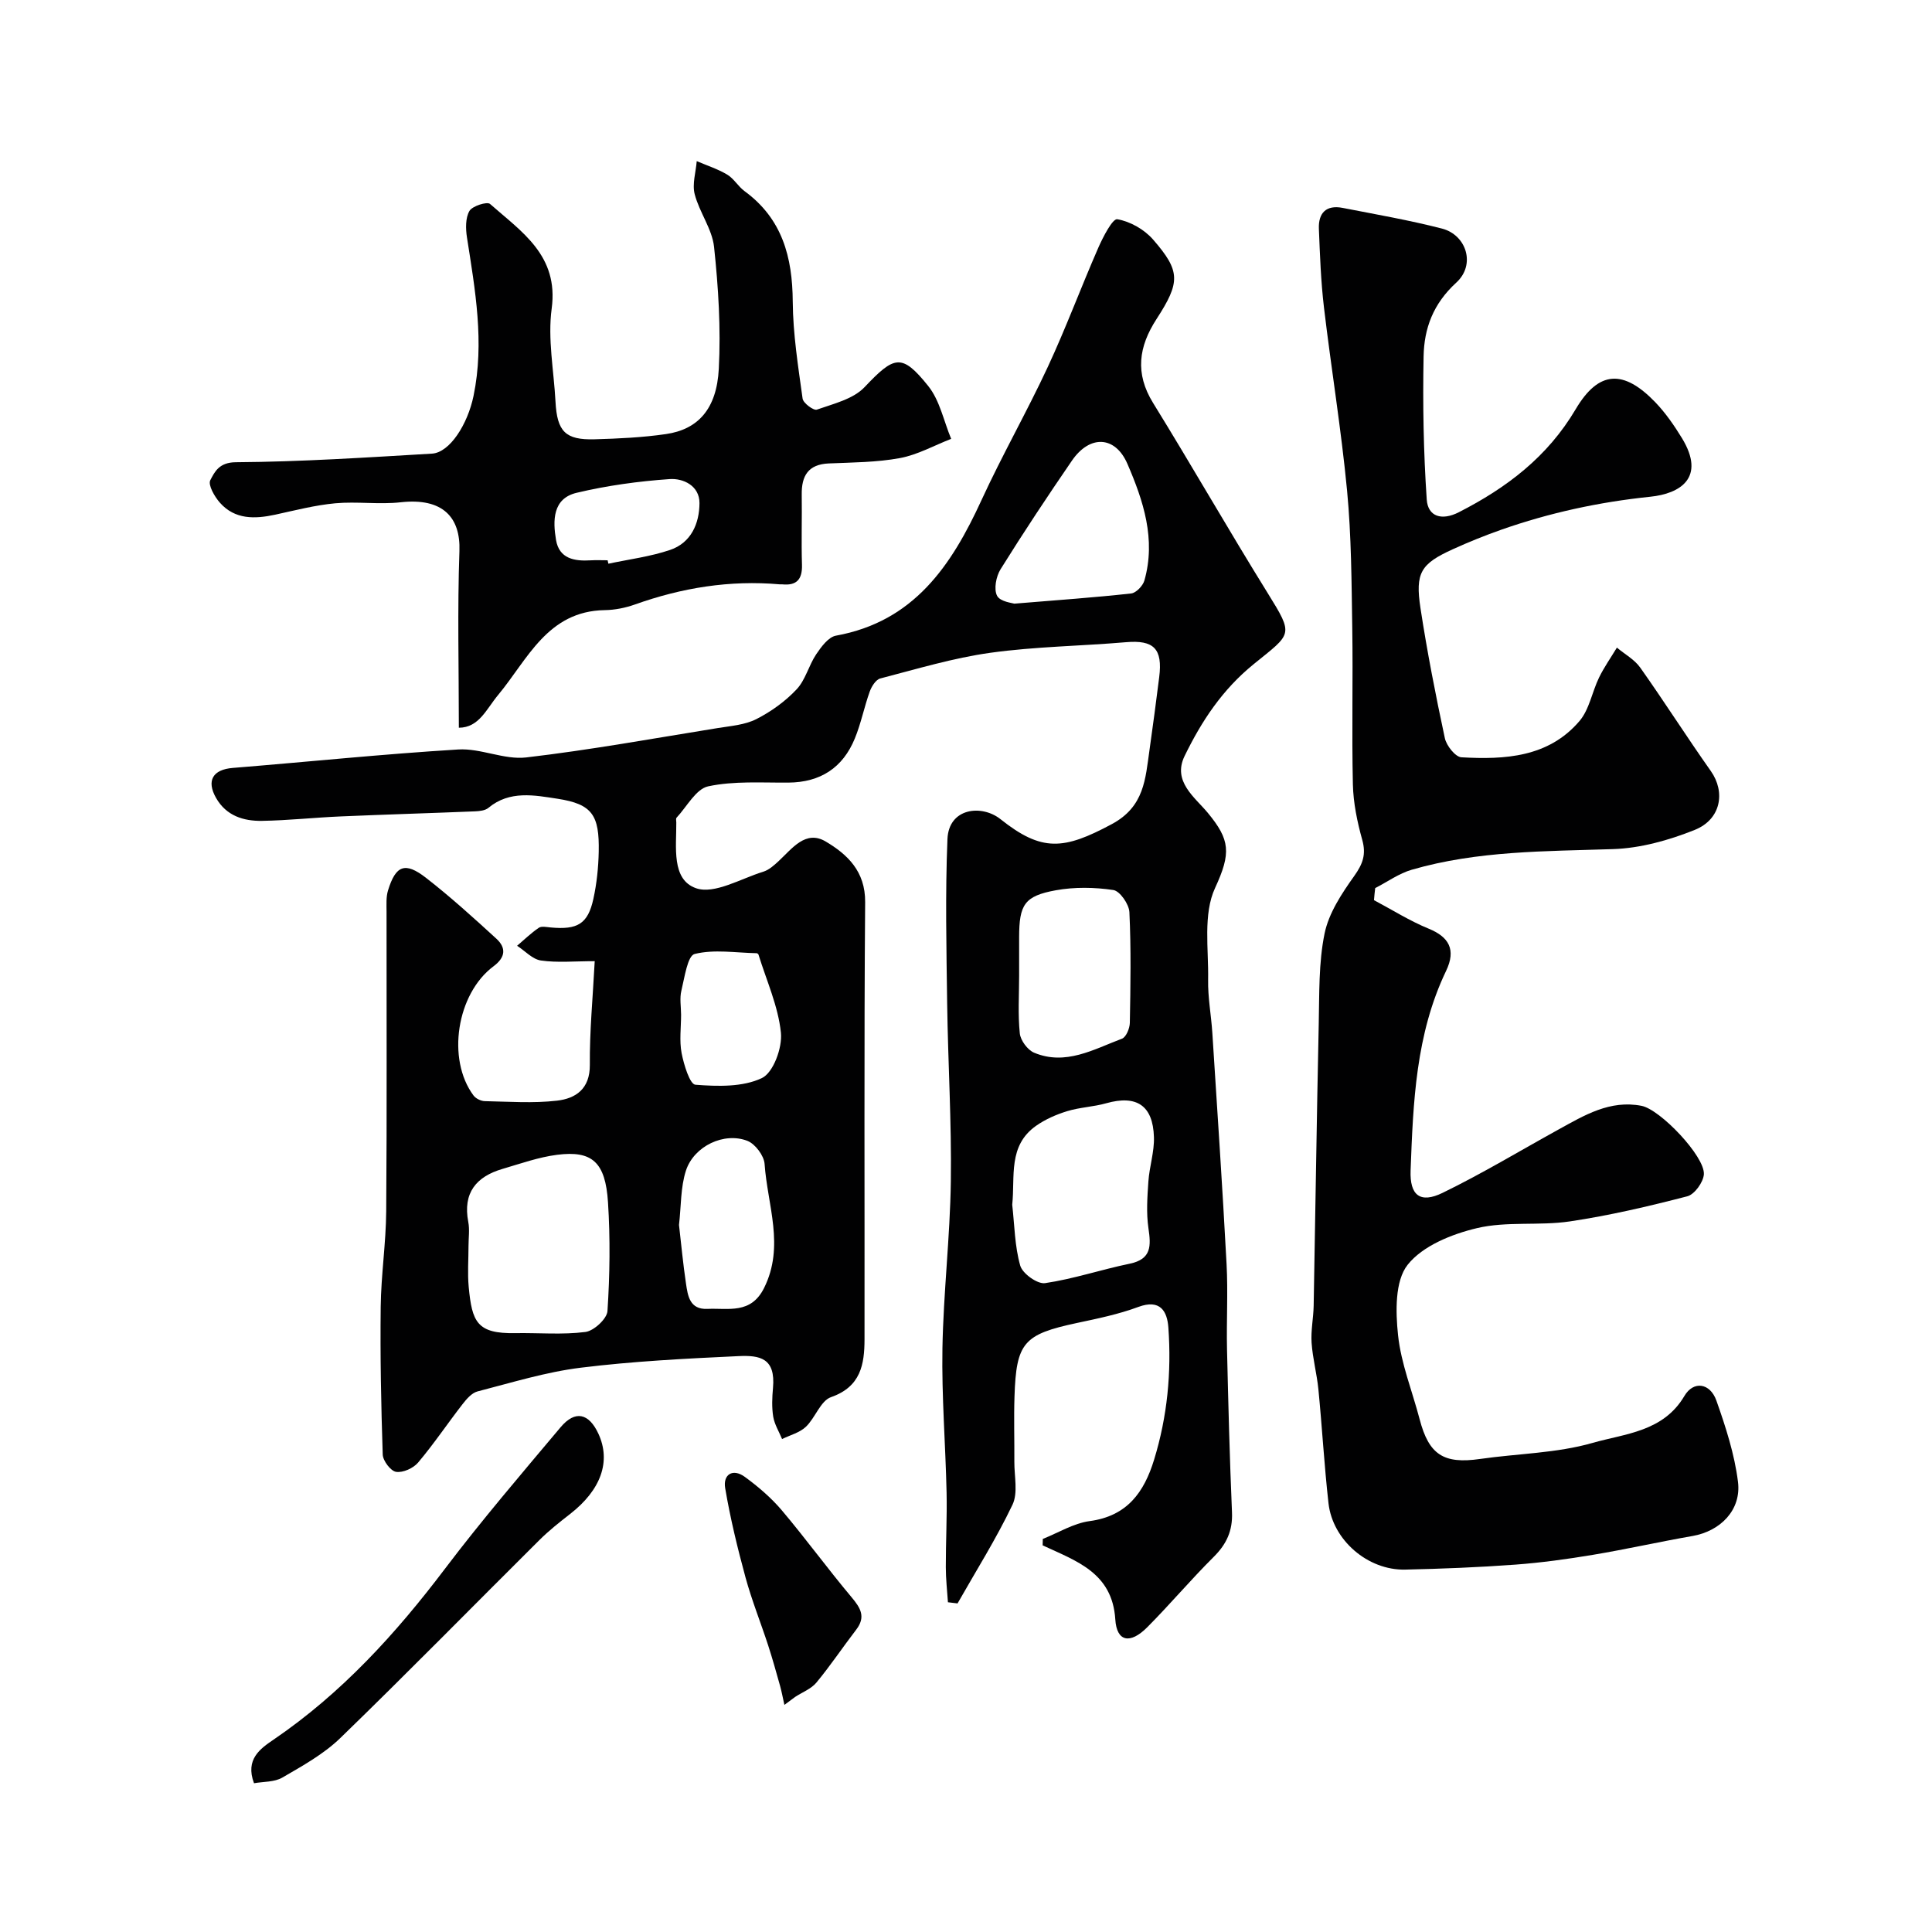 <svg enable-background="new 0 0 400 400" viewBox="0 0 400 400" xmlns="http://www.w3.org/2000/svg"><g fill="#010102"><path d="m123.13 199c-4.22 0-7.74.35-11.14-.14-1.75-.25-3.29-1.99-4.93-3.05 1.48-1.26 2.89-2.63 4.49-3.72.57-.39 1.63-.14 2.46-.07 5.57.52 7.71-.74 8.84-5.91.7-3.18 1.04-6.49 1.11-9.75.15-7.59-1.32-9.88-8.54-10.99-4.73-.72-9.91-1.78-14.3 1.89-.66.55-1.82.68-2.76.72-9.27.38-18.54.65-27.8 1.05-5.44.23-10.87.83-16.31.92-3.84.06-7.41-1.04-9.52-4.75-2.04-3.59-.66-5.88 3.47-6.21 15.57-1.26 31.11-2.87 46.69-3.82 4.64-.28 9.49 2.18 14.05 1.65 13.27-1.55 26.44-3.95 39.64-6.08 2.72-.44 5.64-.65 8.02-1.86 3.05-1.55 5.99-3.67 8.33-6.16 1.84-1.95 2.51-4.95 4.05-7.25 1.04-1.54 2.52-3.57 4.08-3.86 16.16-2.92 23.93-14.51 30.16-28.09 4.28-9.31 9.38-18.24 13.71-27.54 3.77-8.1 6.88-16.51 10.47-24.71.98-2.23 2.95-6.04 3.92-5.88 2.66.45 5.6 2.12 7.41 4.2 5.7 6.56 5.67 8.81.72 16.46-3.7 5.71-4.51 11.23-.72 17.37 8.05 13.04 15.65 26.35 23.73 39.37 5.48 8.84 5.01 8.29-2.88 14.7-6.53 5.3-10.81 11.82-14.32 19.03-2.57 5.28 2.14 8.55 4.8 11.77 4.61 5.58 4.87 8.29 1.51 15.55-2.51 5.41-1.33 12.61-1.44 19.01-.07 3.65.63 7.31.87 10.98 1.02 15.97 2.1 31.93 2.95 47.91.31 5.84-.04 11.72.09 17.58.26 11.27.55 22.54 1.03 33.8.16 3.79-1.12 6.57-3.78 9.21-4.74 4.71-9.06 9.85-13.78 14.59-3.51 3.52-6.31 3.03-6.6-1.65-.62-9.67-8.06-12.07-15.04-15.32.01-.44.02-.89.03-1.33 3.22-1.28 6.36-3.24 9.69-3.69 7.78-1.04 11.29-5.97 13.36-12.74 2.74-8.92 3.61-18.07 2.95-27.32-.24-3.38-1.67-5.97-6.23-4.28-4.09 1.52-8.43 2.41-12.71 3.32-11.02 2.36-12.56 4.03-12.92 15.25-.15 4.5 0 9-.03 13.5-.02 2.99.79 6.43-.39 8.89-3.35 7.02-7.52 13.64-11.37 20.42-.66-.08-1.33-.16-1.99-.24-.16-2.42-.44-4.84-.44-7.26-.01-5.16.27-10.32.16-15.47-.22-9.94-1.03-19.88-.86-29.8.2-11.54 1.58-23.07 1.74-34.61.17-12.26-.59-24.53-.76-36.8-.15-11.36-.41-22.73.06-34.07.27-6.48 7.1-7.21 10.98-4.12 8.56 6.81 13.09 6.37 23.04 1.03 6.77-3.63 6.95-9.37 7.81-15.34.72-5.02 1.37-10.05 2.01-15.09.75-5.91-1.14-7.73-6.87-7.24-9.35.8-18.79.9-28.07 2.19-7.7 1.07-15.25 3.36-22.81 5.32-.92.24-1.8 1.65-2.18 2.71-1.15 3.2-1.8 6.59-3.09 9.72-2.48 6.05-7.11 9.08-13.75 9.13-5.56.04-11.25-.37-16.6.77-2.54.54-4.42 4.21-6.56 6.5-.17.18-.05.65-.05.98.04 5.06-1.07 11.83 4.1 13.62 3.8 1.31 9.25-1.99 13.9-3.42 1.18-.36 2.25-1.33 3.2-2.21 2.79-2.59 5.58-6.51 9.74-4.04 4.46 2.65 8.21 6.14 8.16 12.54-.24 30.16-.09 60.33-.13 90.5-.01 5.23-.78 9.84-6.93 11.99-2.18.76-3.26 4.29-5.22 6.15-1.29 1.22-3.26 1.71-4.92 2.53-.63-1.53-1.56-3.02-1.83-4.61-.32-1.95-.23-4-.05-5.98.56-6.17-2.69-6.79-7.15-6.58-10.91.51-21.84 1.06-32.66 2.4-7.22.89-14.29 3.09-21.37 4.91-1.18.31-2.27 1.57-3.09 2.63-3.11 4-5.94 8.23-9.2 12.09-.99 1.18-3.14 2.15-4.57 1.93-1.11-.17-2.72-2.29-2.76-3.58-.34-10.2-.54-20.41-.42-30.61.08-6.59 1.09-13.17 1.14-19.76.16-20.66.05-41.33.07-62 0-1.49-.12-3.06.31-4.44 1.59-5.18 3.52-5.96 7.84-2.61 5.06 3.93 9.83 8.26 14.56 12.59 2.07 1.89 1.97 3.85-.55 5.73-7.66 5.7-9.74 19.26-4.16 26.75.47.64 1.53 1.16 2.32 1.18 5 .1 10.05.47 14.98-.1 3.86-.45 6.82-2.42 6.79-7.4-.06-6.95.61-13.86 1.01-21.48zm-26.13 58.96c0 2.83-.22 5.67.04 8.48.69 7.25 1.69 9.72 9.67 9.57 4.84-.08 9.73.37 14.49-.24 1.75-.22 4.47-2.73 4.57-4.33.49-7.48.59-15.03.11-22.51-.53-8.34-3.29-10.77-10.55-9.84-3.82.49-7.54 1.82-11.26 2.91-5.48 1.6-8.27 4.97-7.12 10.98.31 1.61.05 3.32.05 4.98zm112.57-8.53c.48 4.22.51 8.58 1.66 12.61.47 1.64 3.56 3.86 5.14 3.62 5.9-.87 11.63-2.81 17.5-4.02 4.57-.94 4.44-3.7 3.9-7.36-.46-3.16-.23-6.45-.01-9.66.21-3.08 1.25-6.15 1.15-9.2-.2-6.58-3.62-8.76-9.85-7.01-2.64.75-5.48.84-8.1 1.64-2.25.69-4.52 1.68-6.43 3.02-5.89 4.14-4.34 10.5-4.96 16.36zm1.43-47.42c0 3.99-.27 8 .14 11.95.15 1.45 1.61 3.42 2.96 3.99 6.53 2.73 12.34-.7 18.19-2.9.86-.32 1.61-2.14 1.63-3.28.14-7.64.27-15.3-.09-22.92-.08-1.65-1.97-4.38-3.33-4.58-3.89-.58-8.02-.65-11.89.05-6.52 1.18-7.6 2.97-7.61 9.72zm-.99-77.03c9.13-.75 16.67-1.28 24.18-2.11 1.03-.11 2.44-1.59 2.75-2.7 2.41-8.52-.21-16.48-3.52-24.13-2.52-5.83-7.79-6.05-11.48-.68-5.08 7.4-10.04 14.88-14.78 22.49-.93 1.49-1.44 4.14-.72 5.51.66 1.24 3.23 1.49 3.57 1.62zm-69.43 128.63c.46 3.99.84 8.06 1.44 12.09.38 2.58.76 5.46 4.45 5.29 4.34-.2 9 1.16 11.73-4.34 4.3-8.65.69-17.14.1-25.67-.12-1.71-1.93-4.13-3.54-4.77-4.8-1.89-11.07 1.05-12.74 6.14-1.13 3.48-.99 7.39-1.44 11.26zm.43-43.53c0 2.66-.38 5.39.11 7.96.46 2.38 1.7 6.45 2.85 6.54 4.6.36 9.79.51 13.76-1.37 2.38-1.12 4.27-6.31 3.95-9.41-.57-5.5-2.99-10.8-4.65-16.18-.04-.12-.26-.27-.4-.27-4.3-.08-8.77-.85-12.81.16-1.48.37-2.09 4.89-2.75 7.61-.38 1.55-.07 3.29-.06 4.96z"/><path d="m284.47 186.37c3.76 1.99 7.4 4.3 11.32 5.9 4.14 1.69 5.75 4.29 3.6 8.76-6.28 13.11-6.81 27.19-7.34 41.28-.2 5.19 1.99 6.92 6.64 4.65 8.18-3.98 15.99-8.7 23.97-13.1 5.36-2.95 10.66-6.18 17.2-4.91 3.88.75 13.12 10.46 12.91 14.16-.1 1.64-1.93 4.18-3.43 4.57-8.02 2.08-16.13 3.98-24.32 5.2-6.34.94-13.05-.07-19.22 1.39-5.21 1.23-11.27 3.67-14.37 7.6-2.64 3.35-2.49 9.7-1.98 14.55.62 5.9 2.95 11.61 4.47 17.42 1.92 7.36 4.98 9.31 12.53 8.22 7.77-1.12 15.81-1.18 23.27-3.32 6.73-1.93 14.63-2.29 19.01-9.71 1.91-3.24 5.34-2.69 6.63.95 1.93 5.46 3.76 11.1 4.47 16.81.73 5.85-3.65 10.21-9.39 11.22-6.9 1.2-13.74 2.75-20.64 3.9-5.32.89-10.69 1.63-16.08 2.03-7.59.56-15.2.86-22.8 1.03-7.73.17-15.01-6.1-15.87-13.74-.88-7.84-1.32-15.73-2.09-23.58-.32-3.23-1.19-6.42-1.41-9.65-.17-2.53.38-5.11.43-7.67.36-19.43.63-38.87 1.05-58.3.14-6.27-.04-12.68 1.21-18.76.87-4.23 3.55-8.28 6.14-11.91 1.78-2.5 2.5-4.46 1.66-7.47-1.04-3.73-1.85-7.64-1.94-11.49-.25-10.83.04-21.67-.13-32.5-.15-9.44-.18-18.91-1.07-28.3-1.21-12.69-3.29-25.3-4.79-37.97-.64-5.39-.83-10.84-1.05-16.27-.13-3.27 1.53-4.98 4.91-4.32 6.87 1.34 13.79 2.54 20.56 4.28 5.05 1.3 7.07 7.44 2.99 11.18-4.8 4.39-6.67 9.47-6.78 15.29-.19 9.87-.02 19.77.65 29.62.24 3.56 3.11 4.45 6.65 2.64 9.9-5.06 18.35-11.45 24.19-21.33 4.77-8.07 9.92-8.24 16.46-1.46 2.13 2.21 3.93 4.82 5.54 7.45 5.01 8.23-.41 11.5-6.53 12.13-10.62 1.1-20.9 3.32-30.93 6.85-3.37 1.19-6.7 2.53-9.95 4.01-6.67 3.03-7.85 4.86-6.72 12.25 1.38 9.01 3.13 17.97 5.04 26.88.33 1.55 2.18 3.89 3.43 3.96 9 .51 18.02.01 24.44-7.5 2.05-2.4 2.61-6.04 4.06-9.02 1.05-2.15 2.45-4.13 3.69-6.19 1.63 1.37 3.65 2.46 4.84 4.15 4.99 7.05 9.63 14.36 14.61 21.41 3.06 4.34 2.13 10-3.35 12.19-5.34 2.14-11.23 3.79-16.93 3.97-14 .46-28.01.32-41.61 4.26-2.68.77-5.08 2.52-7.6 3.81-.11.84-.18 1.67-.25 2.5z"/><path d="m95 150.67c0-12.4-.31-24.51.12-36.58.25-6.9-3.36-11.07-12.15-10.1-4.47.5-9.07-.2-13.56.21-4.18.39-8.31 1.46-12.44 2.36-4.23.91-8.33 1.03-11.44-2.48-1.11-1.25-2.5-3.68-1.99-4.66.92-1.77 1.85-3.7 5.3-3.72 13.53-.09 27.07-.99 40.59-1.78 3.7-.22 7.4-6.09 8.61-11.95 2.29-11.08.34-21.92-1.36-32.81-.28-1.8-.33-4.03.51-5.48.59-1.03 3.65-1.99 4.26-1.46 6.55 5.78 14.25 10.66 12.77 21.67-.85 6.27.45 12.84.79 19.27.33 6.18 2.04 7.96 8.09 7.79 4.94-.14 9.91-.37 14.79-1.08 6.62-.96 10.5-5.19 10.93-13.51.44-8.38-.09-16.87-.98-25.23-.4-3.73-3.04-7.17-4.01-10.92-.55-2.11.24-4.55.42-6.85 2.12.91 4.35 1.62 6.31 2.79 1.39.83 2.27 2.46 3.6 3.43 7.8 5.71 9.91 13.65 9.97 22.87.05 6.7 1.12 13.41 2.04 20.08.13.93 2.28 2.52 2.95 2.28 3.44-1.22 7.52-2.17 9.87-4.65 6.16-6.49 7.69-7.1 13.19-.24 2.4 2.99 3.21 7.26 4.75 10.94-3.53 1.37-6.95 3.3-10.6 3.98-4.82.89-9.82.9-14.75 1.11-4.27.19-5.65 2.59-5.59 6.47.07 4.83-.1 9.67.05 14.5.09 3.03-1.1 4.37-4.11 4.06-.16-.02-.33.01-.5 0-10.32-.91-20.28.71-30 4.18-1.97.7-4.14 1.13-6.22 1.16-11.87.19-15.97 10.21-22.05 17.53-2.5 3-3.97 6.79-8.16 6.82zm30.8-34.67c.05.24.11.48.16.71 4.27-.91 8.66-1.46 12.77-2.85 4.35-1.47 6.07-5.46 6.09-9.7.01-3.61-3.38-5.17-6.19-4.97-6.46.45-12.95 1.34-19.25 2.84-4.98 1.18-4.94 5.76-4.26 9.77.66 3.89 3.82 4.42 7.19 4.21 1.16-.07 2.33-.01 3.49-.01z"/><path d="m52.59 369.2c-1.87-4.98 1.32-7.17 4.05-9.03 14.06-9.58 25.28-21.89 35.48-35.37 7.61-10.05 15.83-19.65 23.95-29.31 3.01-3.58 5.85-2.92 7.83 1.36 2.64 5.73.52 11.63-5.85 16.59-2.2 1.71-4.4 3.45-6.37 5.41-13.75 13.66-27.31 27.51-41.23 41-3.43 3.32-7.8 5.74-11.98 8.17-1.65.97-3.96.83-5.88 1.18z"/><path d="m162.4 352.98c-.3-1.32-.54-2.66-.9-3.96-.79-2.81-1.57-5.62-2.47-8.39-1.53-4.69-3.38-9.29-4.68-14.04-1.66-6.1-3.16-12.27-4.21-18.49-.48-2.82 1.57-4.16 4.08-2.32 2.76 2.02 5.44 4.31 7.65 6.92 4.96 5.87 9.49 12.1 14.43 17.98 1.89 2.25 3 4.09.95 6.75-2.78 3.62-5.32 7.43-8.23 10.94-1.08 1.3-2.9 1.98-4.38 2.95-.75.56-1.5 1.11-2.24 1.66z"/></g></svg>